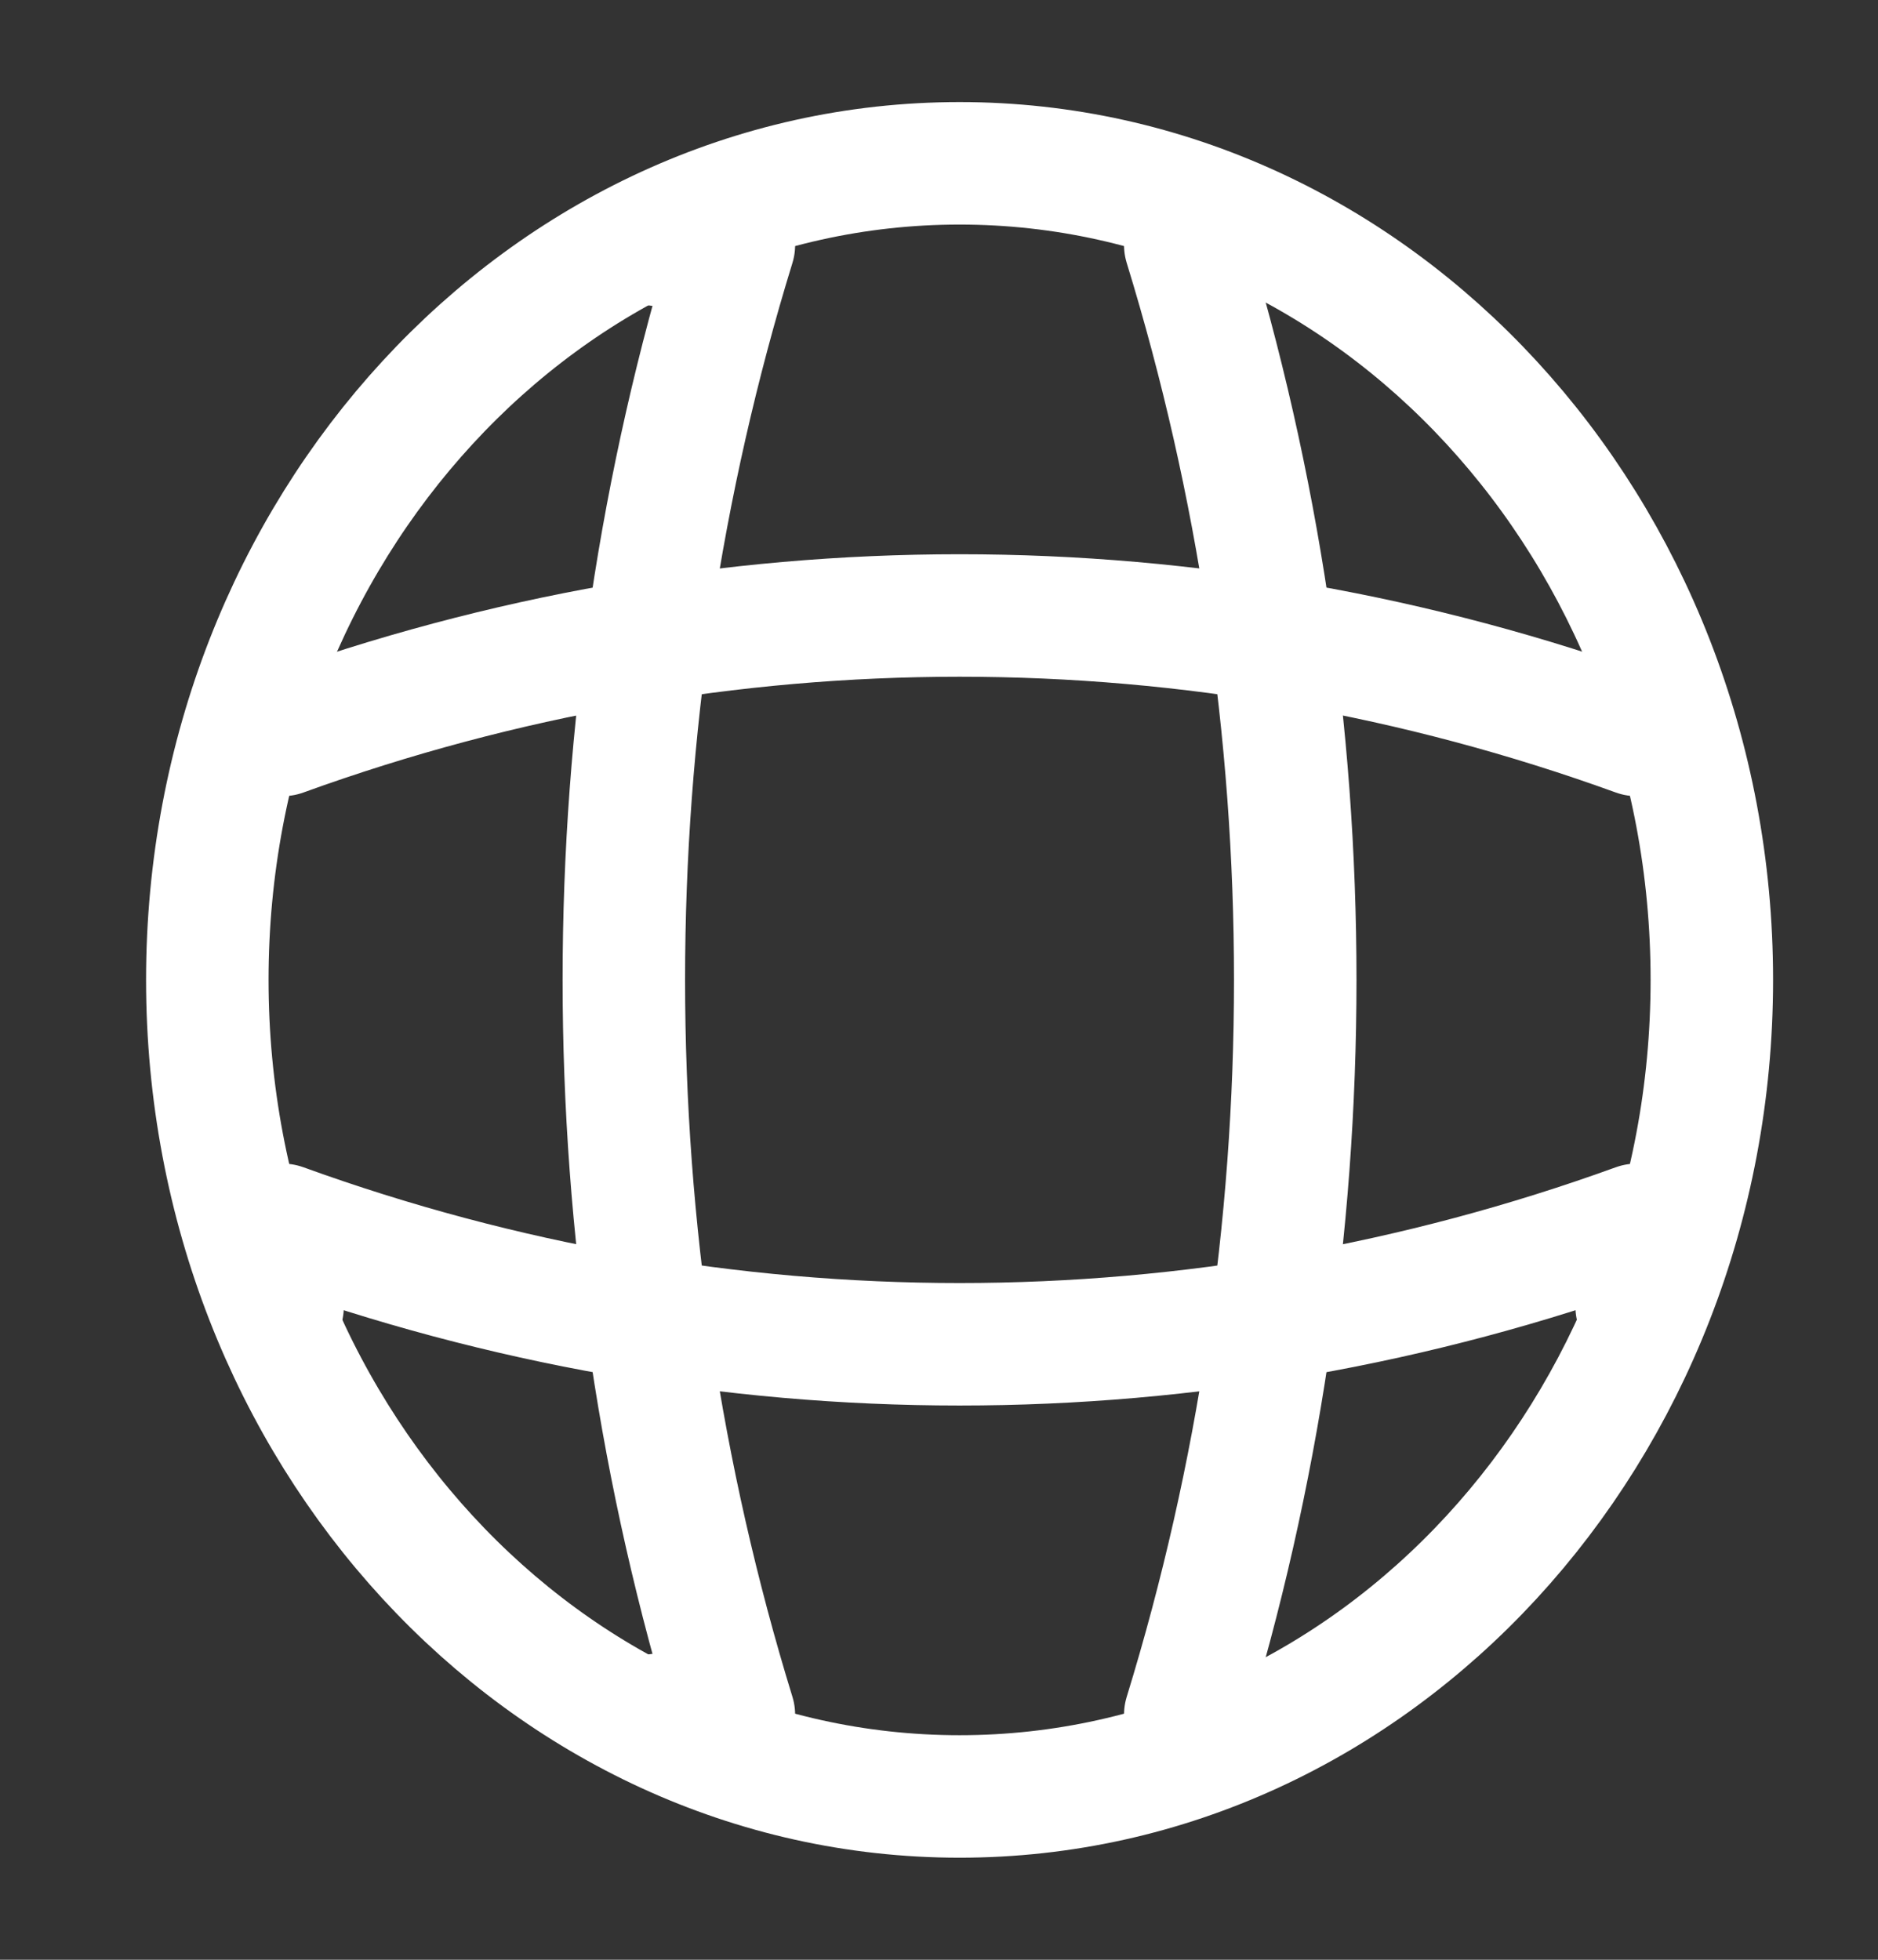 <svg width="23" height="24" viewBox="0 0 23 24" fill="none" xmlns="http://www.w3.org/2000/svg">
<rect x="0" y="0" width="23" height="24" fill="#333333" stroke="none"/>
<path d="M11.752 22C16.84 22 20.965 17.523 20.965 12C20.965 6.477 16.84 2 11.752 2C6.664 2 2.539 6.477 2.539 12C2.539 17.523 6.664 22 11.752 22Z" stroke="white" stroke-width="1.5" stroke-linecap="round" stroke-linejoin="round"/>
<path d="M8.067 3H8.988C7.191 8.84 7.191 15.16 8.988 21H8.067" stroke="white" stroke-width="1.5" stroke-linecap="round" stroke-linejoin="round"/>
<path d="M14.516 3C16.312 8.84 16.312 15.16 14.516 21" stroke="white" stroke-width="1.5" stroke-linecap="round" stroke-linejoin="round"/>
<path d="M3.461 16V15C8.841 16.95 14.664 16.95 20.044 15V16" stroke="white" stroke-width="1.5" stroke-linecap="round" stroke-linejoin="round"/>
<path d="M3.461 9C8.841 7.05 14.664 7.05 20.044 9" stroke="white" stroke-width="1.5" stroke-linecap="round" stroke-linejoin="round"/>
</svg>
